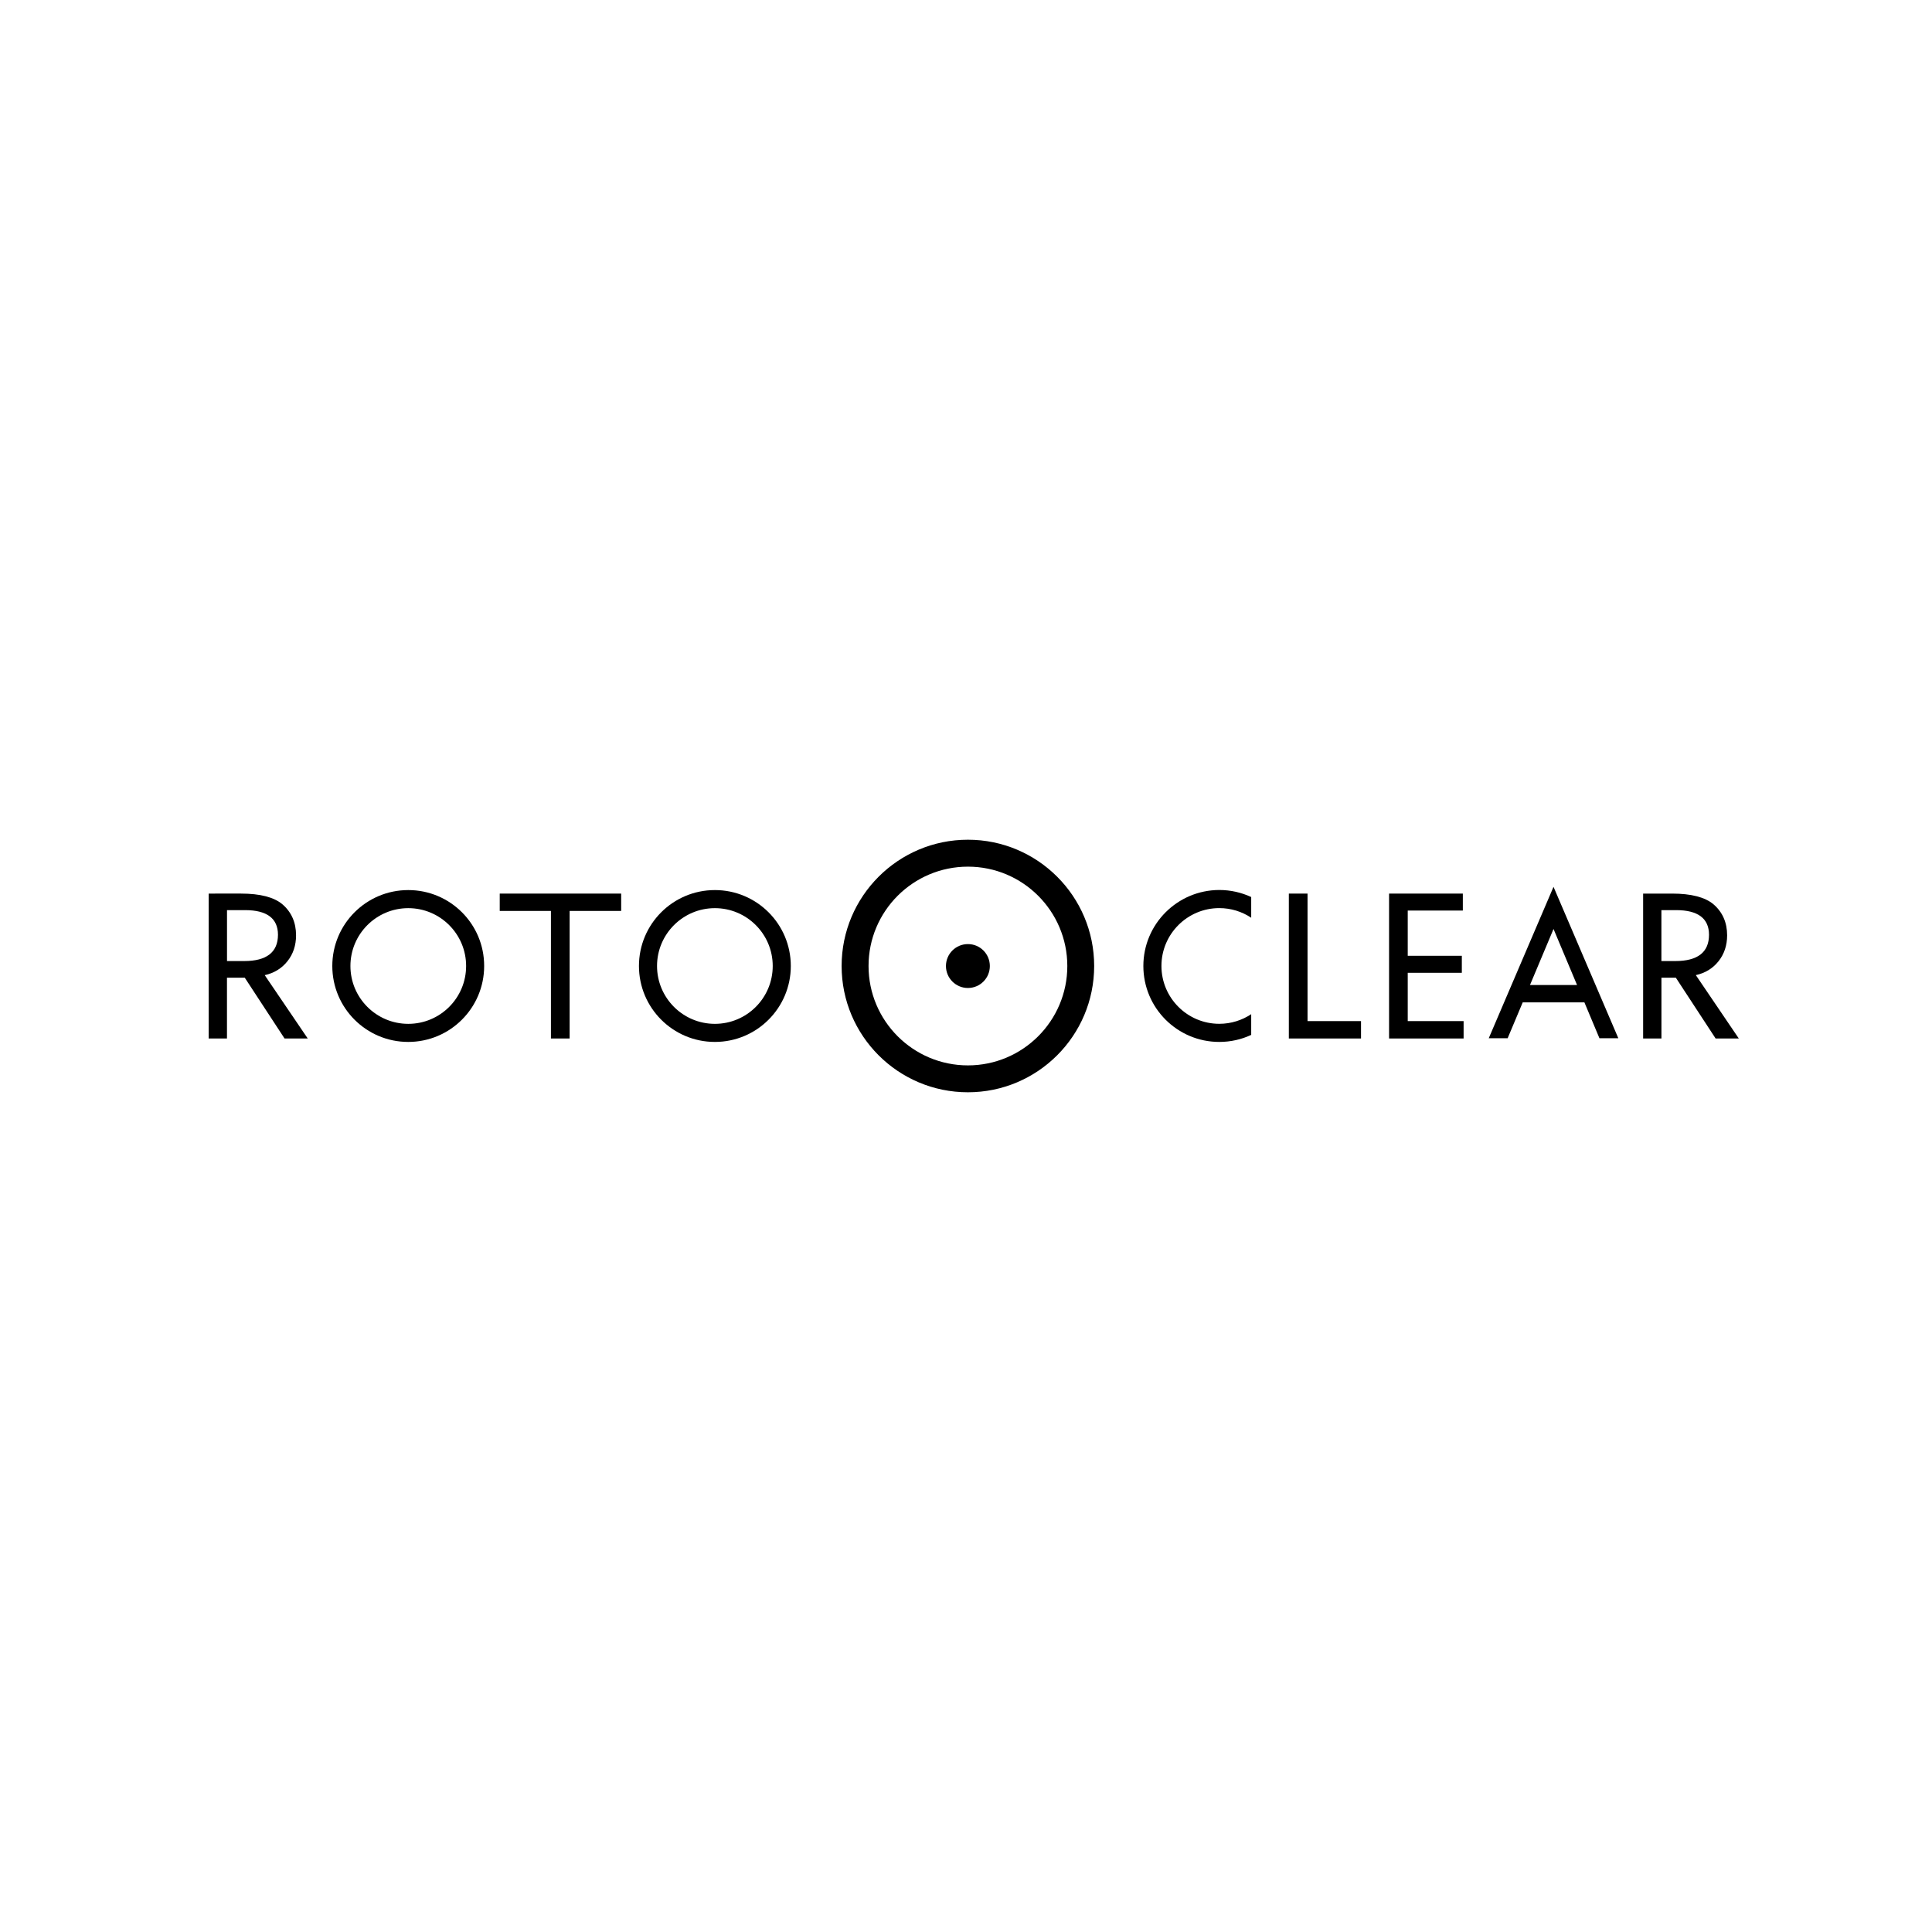 <?xml version="1.0" encoding="utf-8"?>
<!-- Generator: Adobe Illustrator 24.1.2, SVG Export Plug-In . SVG Version: 6.00 Build 0)  -->
<svg version="1.1" id="Ebene_1" xmlns="http://www.w3.org/2000/svg" xmlns:xlink="http://www.w3.org/1999/xlink" x="0px" y="0px"
	 viewBox="0 0 500 500" style="enable-background:new 0 0 500 500;" xml:space="preserve">
<g>
	<path d="M256.17,250.01c0,3.14-2.53,5.68-5.68,5.68c-3.14,0-5.68-2.55-5.68-5.68c0-3.14,2.54-5.68,5.68-5.68
		C253.63,244.32,256.17,246.86,256.17,250.01"/>
	<path d="M283.17,250c0,18.04-14.63,32.68-32.68,32.68c-18.04,0-32.68-14.63-32.68-32.68c0-18.04,14.64-32.68,32.68-32.68
		S283.17,231.96,283.17,250 M250.5,224.29c-14.2,0-25.72,11.52-25.72,25.71c0,14.2,11.52,25.72,25.72,25.72
		c14.2,0,25.72-11.52,25.72-25.72C276.21,235.8,264.69,224.29,250.5,224.29"/>
	<path d="M185.01,230.35c-10.86,0-19.65,8.8-19.65,19.65s8.8,19.65,19.65,19.65c10.86,0,19.65-8.8,19.65-19.65
		C204.66,239.14,195.86,230.35,185.01,230.35 M185.01,264.97c-8.26,0-14.97-6.71-14.97-14.97s6.71-14.97,14.97-14.97
		c8.26,0,14.97,6.7,14.97,14.97C199.98,258.27,193.28,264.97,185.01,264.97"/>
	<polygon points="129.33,235.75 142.58,235.75 142.58,268.76 147.42,268.76 147.42,235.75 160.76,235.75 160.76,231.26 
		129.33,231.26 	"/>
	<polygon points="338.39,264.26 338.39,263.78 338.39,231.26 333.55,231.26 333.55,268.76 352.23,268.76 352.23,264.26 
		338.87,264.26 	"/>
	<polygon points="364.32,251.76 378.32,251.76 378.32,247.36 364.32,247.36 364.32,235.65 378.58,235.65 378.58,231.26 
		359.49,231.26 359.49,268.76 378.78,268.76 378.78,264.26 364.32,264.26 	"/>
	<path d="M74.38,248.78c1.49-1.86,2.24-4.13,2.24-6.72c0-3.32-1.2-6.04-3.56-8.05c-2.16-1.82-5.75-2.75-10.69-2.75H54v37.5h4.74
		v-15.74h4.6l10.3,15.74h6l-11.13-16.39C70.93,251.84,72.9,250.63,74.38,248.78 M63.21,248.72h-4.46v-13.18h4.69
		c5.64,0,8.5,2.15,8.5,6.38C71.93,246.44,68.99,248.72,63.21,248.72"/>
	<path d="M105.66,230.35C94.8,230.35,86,239.14,86,250s8.8,19.65,19.65,19.65s19.65-8.8,19.65-19.65
		C125.32,239.14,116.51,230.35,105.66,230.35 M105.66,264.97c-8.26,0-14.97-6.71-14.97-14.97s6.71-14.97,14.97-14.97
		s14.97,6.7,14.97,14.97C120.63,258.27,113.93,264.97,105.66,264.97"/>
	<path d="M385.29,268.69h4.89l3.9-9.28h15.96l3.89,9.28h4.89l-16.77-39.18L385.29,268.69z M395.96,254.92l6.09-14.5l6.09,14.5
		H395.96z"/>
	<path d="M295.9,250c0,10.86,8.8,19.65,19.65,19.65c2.96,0,5.75-0.65,8.26-1.82v-5.36c-2.37,1.57-5.21,2.49-8.26,2.49
		c-8.26,0-14.97-6.71-14.97-14.97s6.71-14.97,14.97-14.97c3.06,0,5.89,0.92,8.26,2.49v-5.36c-2.52-1.16-5.31-1.82-8.26-1.82
		C304.71,230.35,295.9,239.14,295.9,250"/>
	<path d="M438.88,252.36c2.42-0.53,4.39-1.73,5.86-3.58c1.49-1.86,2.24-4.13,2.24-6.72c0-3.32-1.2-6.04-3.56-8.05
		c-2.16-1.82-5.75-2.75-10.69-2.75h-7.49v37.5h4.74v-15.74h3.72l10.3,15.74h6L438.88,252.36z M433.57,248.72h-3.6v-13.18h3.82
		c5.64,0,8.5,2.15,8.5,6.38C442.29,246.44,439.36,248.72,433.57,248.72"/>
</g>
</svg>
